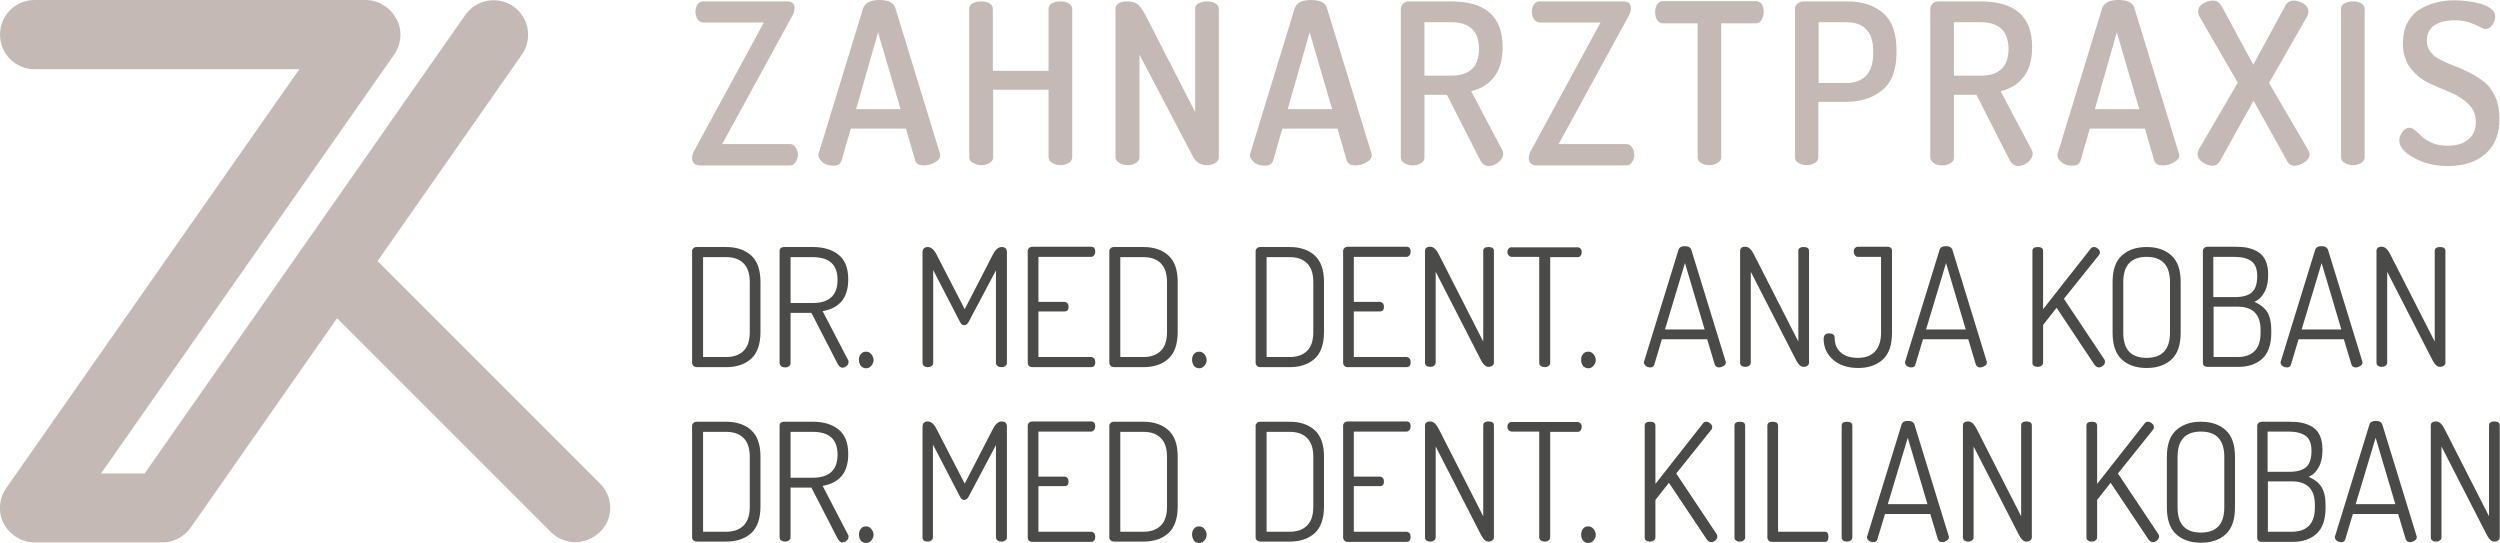 <?xml version="1.0" encoding="utf-8"?>
<!-- Generator: Adobe Illustrator 21.1.0, SVG Export Plug-In . SVG Version: 6.00 Build 0)  -->
<svg version="1.1" id="Ebene_1" xmlns="http://www.w3.org/2000/svg" xmlns:xlink="http://www.w3.org/1999/xlink" x="0px" y="0px"
	 viewBox="0 0 888.6 192.9" enable-background="new 0 0 888.6 192.9" xml:space="preserve">
<g>
	<path fill="#C4B9B5" d="M246,56.2c0-1,0.3-2,0.9-2.9L271.5,8H250c-0.8,0-1.5-0.4-2-1.1c-0.5-0.7-0.8-1.6-0.8-2.7
		c0-1,0.2-1.9,0.7-2.6s1.2-1.1,2.1-1.1h29.7c1.8,0,2.7,0.8,2.7,2.4c0,1-0.3,2-1,3.1l-24.7,45.2h24.1c0.8,0,1.5,0.4,2,1.2
		c0.5,0.8,0.8,1.6,0.8,2.6s-0.3,1.8-0.8,2.6c-0.5,0.8-1.2,1.2-2,1.2h-32.2C246.9,58.6,246,57.8,246,56.2z"/>
	<path fill="#C4B9B5" d="M290.9,55.2c0-0.3,0-0.6,0.1-0.7l15.8-51.6c0.7-1.9,2.6-2.9,5.7-2.9c3.2,0,5.1,0.9,5.7,2.7l15.8,51.6
		c0.1,0.3,0.2,0.6,0.2,0.8c0,1-0.6,1.9-1.9,2.6c-1.2,0.7-2.5,1.1-3.9,1.1c-1.7,0-2.7-0.6-3.1-1.7l-3.3-11.4h-19.6l-3.3,11.4
		c-0.4,1.2-1.3,1.8-2.9,1.8c-1.3,0-2.5-0.3-3.6-1C291.5,56.9,290.9,56.1,290.9,55.2z M304.3,38.8h15.8l-8-27.3L304.3,38.8z"/>
	<path fill="#C4B9B5" d="M344.5,55.9V3.2c0-0.9,0.4-1.6,1.2-2c0.8-0.4,1.8-0.7,3-0.7c1.2,0,2.2,0.2,3,0.7c0.8,0.5,1.2,1.1,1.2,2v22
		h19.8v-22c0-0.9,0.4-1.6,1.2-2c0.8-0.4,1.8-0.7,3-0.7c1.2,0,2.2,0.2,3,0.7c0.8,0.5,1.2,1.1,1.2,2v52.7c0,0.8-0.4,1.5-1.2,2
		c-0.8,0.5-1.8,0.8-3,0.8c-1.1,0-2.1-0.3-2.9-0.8c-0.8-0.5-1.3-1.2-1.3-2v-24H353v24c0,0.8-0.4,1.5-1.2,2c-0.8,0.5-1.8,0.8-3,0.8
		c-1.1,0-2.1-0.3-2.9-0.8C344.9,57.4,344.5,56.7,344.5,55.9z"/>
	<path fill="#C4B9B5" d="M396.5,55.9V3.3c0-1.9,1.4-2.8,4.2-2.8c1.5,0,2.7,0.3,3.6,1c0.9,0.7,1.8,1.9,2.8,3.8l17.7,34.5V3.2
		c0-0.9,0.4-1.6,1.2-2c0.8-0.4,1.8-0.7,3-0.7c1.2,0,2.2,0.2,3,0.7c0.8,0.5,1.2,1.1,1.2,2v52.7c0,0.8-0.4,1.5-1.2,2
		c-0.8,0.5-1.8,0.8-3,0.8c-2.2,0-3.9-1-5-3.1l-19-36.2v36.5c0,0.8-0.4,1.5-1.2,2c-0.8,0.5-1.8,0.8-3,0.8c-1.1,0-2.1-0.3-2.9-0.8
		C396.9,57.4,396.5,56.7,396.5,55.9z"/>
	<path fill="#C4B9B5" d="M444.3,55.2c0-0.3,0-0.6,0.1-0.7l15.8-51.6c0.7-1.9,2.6-2.9,5.7-2.9c3.2,0,5.1,0.9,5.7,2.7l15.8,51.6
		c0.1,0.3,0.2,0.6,0.2,0.8c0,1-0.6,1.9-1.9,2.6c-1.2,0.7-2.5,1.1-3.9,1.1c-1.7,0-2.7-0.6-3.1-1.7l-3.3-11.4h-19.6l-3.3,11.4
		c-0.4,1.2-1.3,1.8-2.9,1.8c-1.3,0-2.5-0.3-3.6-1C444.9,56.9,444.3,56.1,444.3,55.2z M457.7,38.8h15.8l-8-27.3L457.7,38.8z"/>
	<path fill="#C4B9B5" d="M497.9,55.9V3.2c0-0.7,0.3-1.4,0.8-1.9c0.5-0.5,1.2-0.8,2-0.8h15.1c12.2,0,18.3,5.4,18.3,16.2
		c0,4.5-1,8-3,10.6c-2,2.6-4.7,4.3-8.2,5.1l11.1,21c0.2,0.4,0.3,0.8,0.3,1.2c0,1.1-0.5,2-1.6,3c-1.1,0.9-2.2,1.4-3.5,1.4
		c-1.4,0-2.5-0.8-3.3-2.5l-11.6-22.8h-8v22.3c0,0.9-0.4,1.5-1.2,2c-0.8,0.5-1.8,0.8-3,0.8c-1.1,0-2.1-0.3-2.9-0.8
		C498.3,57.4,497.9,56.7,497.9,55.9z M506.3,26.9h9.5c6.6,0,9.9-3.2,9.9-9.5c0-6.3-3.3-9.5-9.9-9.5h-9.5V26.9z"/>
	<path fill="#C4B9B5" d="M543.4,56.2c0-1,0.3-2,0.9-2.9L568.9,8h-21.6c-0.8,0-1.5-0.4-2-1.1c-0.5-0.7-0.8-1.6-0.8-2.7
		c0-1,0.2-1.9,0.7-2.6s1.2-1.1,2.1-1.1H577c1.8,0,2.7,0.8,2.7,2.4c0,1-0.3,2-1,3.1l-24.7,45.2h24.1c0.8,0,1.5,0.4,2,1.2
		c0.5,0.8,0.8,1.6,0.8,2.6s-0.3,1.8-0.8,2.6c-0.5,0.8-1.2,1.2-2,1.2H546C544.2,58.6,543.4,57.8,543.4,56.2z"/>
	<path fill="#C4B9B5" d="M588.3,4.3c0-1,0.2-1.9,0.7-2.7s1.2-1.2,2.1-1.2h33c0.9,0,1.6,0.4,2.1,1.1c0.5,0.8,0.7,1.6,0.7,2.7
		c0,1.1-0.3,2.1-0.8,2.9c-0.5,0.8-1.2,1.2-2,1.2h-12.3v47.6c0,0.8-0.4,1.5-1.3,2c-0.8,0.5-1.8,0.8-2.9,0.8c-1.2,0-2.2-0.3-3-0.8
		c-0.8-0.5-1.2-1.2-1.2-2V8.3H591c-0.8,0-1.5-0.4-2-1.2C588.5,6.3,588.3,5.4,588.3,4.3z"/>
	<path fill="#C4B9B5" d="M638,55.9V3.2c0-0.7,0.3-1.4,0.9-1.9c0.6-0.5,1.4-0.8,2.3-0.8h15.5c5.3,0,9.5,1.4,12.7,4.2
		c3.2,2.8,4.7,7.2,4.7,13.3v0.6c0,6-1.6,10.5-4.9,13.3c-3.3,2.8-7.6,4.3-13,4.3h-9.9v19.7c0,0.8-0.4,1.5-1.2,2
		c-0.8,0.5-1.8,0.8-3,0.8c-1.1,0-2.1-0.3-2.9-0.8C638.4,57.4,638,56.7,638,55.9z M646.4,29.5h9.9c3,0,5.4-0.9,7-2.6
		c1.6-1.7,2.5-4.3,2.5-7.8v-1c0-3.4-0.8-6-2.5-7.7c-1.6-1.7-4-2.5-7-2.5h-9.9V29.5z"/>
	<path fill="#C4B9B5" d="M686.1,55.9V3.2c0-0.7,0.3-1.4,0.8-1.9c0.5-0.5,1.2-0.8,2-0.8H704c12.2,0,18.3,5.4,18.3,16.2
		c0,4.5-1,8-3,10.6c-2,2.6-4.7,4.3-8.2,5.1l11.1,21c0.2,0.4,0.3,0.8,0.3,1.2c0,1.1-0.5,2-1.6,3c-1.1,0.9-2.2,1.4-3.5,1.4
		c-1.4,0-2.5-0.8-3.3-2.5l-11.6-22.8h-8v22.3c0,0.9-0.4,1.5-1.2,2c-0.8,0.5-1.8,0.8-3,0.8c-1.1,0-2.1-0.3-2.9-0.8
		C686.5,57.4,686.1,56.7,686.1,55.9z M694.5,26.9h9.5c6.6,0,9.9-3.2,9.9-9.5c0-6.3-3.3-9.5-9.9-9.5h-9.5V26.9z"/>
	<path fill="#C4B9B5" d="M731.3,55.2c0-0.3,0-0.6,0.1-0.7l15.8-51.6c0.7-1.9,2.6-2.9,5.7-2.9c3.2,0,5.1,0.9,5.7,2.7l15.8,51.6
		c0.1,0.3,0.2,0.6,0.2,0.8c0,1-0.6,1.9-1.9,2.6c-1.2,0.7-2.5,1.1-3.9,1.1c-1.7,0-2.7-0.6-3.1-1.7l-3.3-11.4h-19.6l-3.3,11.4
		c-0.4,1.2-1.3,1.8-2.9,1.8c-1.3,0-2.5-0.3-3.6-1C731.8,56.9,731.3,56.1,731.3,55.2z M744.6,38.8h15.8l-8-27.3L744.6,38.8z"/>
	<path fill="#C4B9B5" d="M781.1,54.7c0-0.5,0.2-1,0.5-1.7l13.8-23.6L781.9,6.1c-0.4-0.7-0.6-1.4-0.6-2.1c0-1.1,0.6-2,1.7-2.7
		c1.1-0.7,2.3-1.1,3.7-1.1c1.3,0,2.3,0.8,3.2,2.4l11,20.4l11.1-20.4c0.7-1.6,1.8-2.4,3.2-2.4c1.3,0,2.5,0.4,3.6,1.1
		c1.1,0.7,1.7,1.6,1.7,2.7c0,0.6-0.2,1.3-0.6,2.1l-13.4,23.4l13.8,23.6c0.4,0.7,0.6,1.3,0.6,1.7c0,1.1-0.6,2.1-1.8,2.9
		c-1.2,0.8-2.4,1.2-3.7,1.2c-1.1,0-2-0.6-2.6-1.9l-11.8-21.2L789.2,57c-0.7,1.3-1.6,1.9-2.7,1.9c-1.2,0-2.4-0.4-3.6-1.2
		C781.7,56.8,781.1,55.9,781.1,54.7z"/>
	<path fill="#C4B9B5" d="M832.1,55.9V3.2c0-0.9,0.4-1.6,1.2-2c0.8-0.4,1.8-0.7,3-0.7c1.2,0,2.2,0.2,3,0.7c0.8,0.5,1.2,1.1,1.2,2
		v52.7c0,0.8-0.4,1.5-1.2,2c-0.8,0.5-1.8,0.8-3,0.8c-1.1,0-2.1-0.3-2.9-0.8C832.5,57.4,832.1,56.7,832.1,55.9z"/>
	<path fill="#C4B9B5" d="M852.8,49.9c0-1,0.4-2,1.1-3c0.7-1,1.6-1.5,2.5-1.5c0.6,0,1.3,0.3,2.1,1c0.8,0.7,1.6,1.4,2.4,2.2
		s2,1.5,3.6,2.2c1.6,0.7,3.4,1,5.5,1c3,0,5.5-0.7,7.3-2.2c1.8-1.4,2.7-3.5,2.7-6.3c0-2.6-0.9-4.7-2.7-6.4c-1.8-1.7-3.9-3.1-6.4-4.1
		c-2.5-1-5.1-2.1-7.6-3.3c-2.5-1.2-4.7-2.9-6.5-5.3c-1.8-2.3-2.7-5.3-2.7-8.8c0-2.8,0.5-5.2,1.6-7.3c1.1-2.1,2.6-3.7,4.4-4.8
		c1.9-1.1,3.8-1.9,5.8-2.4c2-0.5,4.2-0.8,6.5-0.8c1.4,0,2.9,0.1,4.5,0.3c1.6,0.2,3.1,0.5,4.7,0.9c1.5,0.4,2.8,1,3.8,1.8
		c1,0.8,1.5,1.7,1.5,2.7c0,1-0.3,2-1,3s-1.5,1.5-2.5,1.5c-0.5,0-1.2-0.3-2.1-0.8s-2.1-1-3.6-1.5c-1.5-0.5-3.3-0.8-5.2-0.8
		c-3,0-5.4,0.6-7.2,1.8c-1.8,1.2-2.7,3-2.7,5.5c0,1.6,0.5,3,1.4,4.1s2.2,2.1,3.7,2.8c1.5,0.7,3.2,1.5,5.1,2.2
		c1.9,0.7,3.7,1.6,5.5,2.5s3.5,2.1,5,3.3s2.7,3,3.7,5.2s1.4,4.7,1.4,7.6c0,5.5-1.7,9.7-5,12.5c-3.3,2.9-7.7,4.3-13.2,4.3
		c-4.9,0-9-1-12.5-3.1C854.5,54.2,852.8,52.1,852.8,49.9z"/>
</g>
<g>
	<path fill="#4A4A49" d="M246,191.1v-39.8c0-0.4,0.2-0.7,0.5-1c0.3-0.3,0.7-0.4,1.3-0.4h10.3c3.7,0,6.7,1,8.9,3
		c2.2,2,3.3,5.1,3.3,9.4V180c0,4.3-1.1,7.5-3.3,9.5c-2.2,2-5.2,3-8.9,3h-10.3c-0.5,0-0.9-0.1-1.3-0.4
		C246.2,191.8,246,191.5,246,191.1z M249.9,189h8.2c2.6,0,4.7-0.7,6.2-2.2c1.5-1.5,2.2-3.7,2.2-6.7v-17.7c0-3-0.7-5.2-2.2-6.7
		s-3.5-2.2-6.2-2.2h-8.2V189z"/>
	<path fill="#4A4A49" d="M277.1,191v-39.7c0-0.9,0.5-1.3,1.5-1.4h10.3c3.8,0,6.8,0.9,9.1,2.7c2.3,1.8,3.5,4.7,3.5,8.8
		c0,6.5-3,10.2-9.1,11.3l9,17.3c0.2,0.2,0.2,0.4,0.2,0.8c0,0.5-0.2,1-0.7,1.4s-1,0.6-1.5,0.6c-0.7,0-1.4-0.7-2-2l-9-17.5H281V191
		c0,0.5-0.2,0.8-0.6,1.1c-0.4,0.3-0.8,0.4-1.3,0.4c-0.5,0-1-0.1-1.4-0.4C277.3,191.9,277.1,191.5,277.1,191z M281,169.8h7.9
		c5.8,0,8.8-2.7,8.8-8.2c0-5.4-2.9-8.1-8.8-8.1H281V169.8z"/>
	<path fill="#4A4A49" d="M305.3,190c0-0.8,0.2-1.5,0.7-2.1c0.5-0.6,1.1-0.8,1.9-0.8c0.7,0,1.3,0.3,1.8,0.9s0.8,1.3,0.8,2.1
		c0,0.8-0.3,1.4-0.8,2s-1.1,0.9-1.8,0.9c-0.8,0-1.4-0.3-1.9-0.8C305.5,191.5,305.3,190.8,305.3,190z"/>
	<path fill="#4A4A49" d="M327.9,191v-39.3c0-1.2,0.6-1.9,1.9-1.9c1.1,0,2.2,0.9,3.1,2.7l10,19.4l10-19.4c0.9-1.8,2-2.7,3.1-2.7
		c1.3,0,1.9,0.6,1.9,1.9V191c0,0.5-0.2,0.8-0.6,1.1c-0.4,0.3-0.8,0.4-1.4,0.4c-0.5,0-1-0.1-1.3-0.4c-0.4-0.3-0.6-0.6-0.6-1.1v-32.8
		l-9.7,18.3c-0.4,0.8-1,1.2-1.6,1.2c-0.6,0-1.1-0.4-1.5-1.2l-9.6-18.5v33c0,0.5-0.2,0.8-0.6,1.1c-0.4,0.3-0.8,0.4-1.3,0.4
		c-0.5,0-1-0.1-1.4-0.4C328.1,191.9,327.9,191.5,327.9,191z"/>
	<path fill="#4A4A49" d="M365.3,191v-39.7c0-0.5,0.2-0.8,0.5-1.1c0.4-0.3,0.8-0.4,1.2-0.4h20.8c1,0,1.5,0.6,1.5,1.7
		c0,0.5-0.1,0.9-0.4,1.3c-0.3,0.4-0.6,0.6-1.1,0.6h-18.7v16h9.2c0.5,0,0.8,0.2,1.1,0.5s0.4,0.7,0.4,1.3c0,1.1-0.5,1.6-1.5,1.6h-9.2
		V189h18.7c0.4,0,0.8,0.2,1.1,0.5c0.3,0.3,0.4,0.8,0.4,1.3c0,1.2-0.5,1.8-1.5,1.8H367c-0.5,0-0.9-0.1-1.2-0.4
		C365.4,191.9,365.3,191.5,365.3,191z"/>
	<path fill="#4A4A49" d="M394.3,191.1v-39.8c0-0.4,0.2-0.7,0.5-1c0.3-0.3,0.7-0.4,1.3-0.4h10.3c3.7,0,6.7,1,8.9,3
		c2.2,2,3.3,5.1,3.3,9.4V180c0,4.3-1.1,7.5-3.3,9.5c-2.2,2-5.2,3-8.9,3h-10.3c-0.5,0-0.9-0.1-1.3-0.4
		C394.5,191.8,394.3,191.5,394.3,191.1z M398.2,189h8.2c2.6,0,4.7-0.7,6.2-2.2c1.5-1.5,2.2-3.7,2.2-6.7v-17.7c0-3-0.7-5.2-2.2-6.7
		s-3.5-2.2-6.2-2.2h-8.2V189z"/>
	<path fill="#4A4A49" d="M423.7,190c0-0.8,0.2-1.5,0.7-2.1c0.5-0.6,1.1-0.8,1.9-0.8c0.7,0,1.3,0.3,1.8,0.9s0.8,1.3,0.8,2.1
		c0,0.8-0.3,1.4-0.8,2s-1.1,0.9-1.8,0.9c-0.8,0-1.4-0.3-1.9-0.8C424,191.5,423.7,190.8,423.7,190z"/>
	<path fill="#4A4A49" d="M446.3,191.1v-39.8c0-0.4,0.2-0.7,0.5-1c0.3-0.3,0.7-0.4,1.3-0.4h10.3c3.7,0,6.7,1,8.9,3
		c2.2,2,3.3,5.1,3.3,9.4V180c0,4.3-1.1,7.5-3.3,9.5c-2.2,2-5.2,3-8.9,3h-10.3c-0.5,0-0.9-0.1-1.3-0.4
		C446.5,191.8,446.3,191.5,446.3,191.1z M450.2,189h8.2c2.6,0,4.7-0.7,6.2-2.2c1.5-1.5,2.2-3.7,2.2-6.7v-17.7c0-3-0.7-5.2-2.2-6.7
		s-3.5-2.2-6.2-2.2h-8.2V189z"/>
	<path fill="#4A4A49" d="M477.4,191v-39.7c0-0.5,0.2-0.8,0.5-1.1c0.4-0.3,0.8-0.4,1.2-0.4h20.8c1,0,1.5,0.6,1.5,1.7
		c0,0.5-0.1,0.9-0.4,1.3c-0.3,0.4-0.6,0.6-1.1,0.6h-18.7v16h9.2c0.5,0,0.8,0.2,1.1,0.5s0.4,0.7,0.4,1.3c0,1.1-0.5,1.6-1.5,1.6h-9.2
		V189h18.7c0.4,0,0.8,0.2,1.1,0.5c0.3,0.3,0.4,0.8,0.4,1.3c0,1.2-0.5,1.8-1.5,1.8h-20.8c-0.5,0-0.9-0.1-1.2-0.4
		C477.6,191.9,477.4,191.5,477.4,191z"/>
	<path fill="#4A4A49" d="M506.5,191v-39.7c0-1,0.6-1.5,1.9-1.5c1.1,0,2.1,0.9,3,2.7l15.8,31v-32.3c0-0.9,0.6-1.4,1.9-1.4
		c1.3,0,1.9,0.5,1.9,1.4V191c0,0.5-0.2,0.8-0.6,1.1c-0.4,0.3-0.8,0.4-1.3,0.4c-1,0-1.8-0.7-2.6-2.2l-16.2-31.6V191
		c0,0.5-0.2,0.8-0.6,1.1c-0.4,0.3-0.8,0.4-1.3,0.4c-0.5,0-1-0.1-1.4-0.4C506.7,191.9,506.5,191.5,506.5,191z"/>
	<path fill="#4A4A49" d="M535.8,151.7c0-0.5,0.1-0.9,0.4-1.2c0.3-0.4,0.6-0.5,1.1-0.5h23.4c0.5,0,0.8,0.2,1.1,0.5
		c0.3,0.3,0.4,0.7,0.4,1.2c0,0.5-0.1,0.9-0.4,1.3c-0.3,0.4-0.6,0.5-1.1,0.5h-9.7V191c0,0.5-0.2,0.8-0.6,1.1s-0.8,0.4-1.3,0.4
		c-0.5,0-1-0.1-1.4-0.4c-0.4-0.3-0.6-0.6-0.6-1.1v-37.6h-9.8c-0.4,0-0.8-0.2-1-0.5C535.9,152.6,535.8,152.2,535.8,151.7z"/>
	<path fill="#4A4A49" d="M562,190c0-0.8,0.2-1.5,0.7-2.1c0.5-0.6,1.1-0.8,1.9-0.8c0.7,0,1.3,0.3,1.8,0.9s0.8,1.3,0.8,2.1
		c0,0.8-0.3,1.4-0.8,2s-1.1,0.9-1.8,0.9c-0.8,0-1.4-0.3-1.9-0.8C562.2,191.5,562,190.8,562,190z"/>
	<path fill="#4A4A49" d="M584.6,191v-39.7c0-0.9,0.6-1.4,1.9-1.4c1.3,0,1.9,0.5,1.9,1.4v20.7l16.9-21.5c0.3-0.4,0.7-0.6,1.2-0.6
		c0.5,0,0.9,0.2,1.4,0.6c0.5,0.4,0.7,0.9,0.7,1.3c0,0.4-0.1,0.6-0.3,0.9l-12.5,15.6l14.4,21.6c0.2,0.3,0.2,0.6,0.2,0.8
		c0,0.5-0.2,1-0.7,1.4s-1,0.6-1.5,0.6c-0.5,0-1-0.3-1.5-0.9l-13.5-20.2l-4.8,6.1V191c0,0.5-0.2,0.8-0.6,1.1
		c-0.4,0.3-0.8,0.4-1.3,0.4c-0.5,0-1-0.1-1.4-0.4C584.7,191.9,584.6,191.5,584.6,191z"/>
	<path fill="#4A4A49" d="M616.5,191v-39.7c0-0.9,0.6-1.4,1.9-1.4c1.3,0,1.9,0.5,1.9,1.4V191c0,0.5-0.2,0.8-0.6,1.1
		c-0.4,0.3-0.8,0.4-1.3,0.4c-0.5,0-1-0.1-1.4-0.4C616.7,191.9,616.5,191.5,616.5,191z"/>
	<path fill="#4A4A49" d="M628.2,191v-39.7c0-0.9,0.6-1.4,1.9-1.4c1.3,0,1.9,0.5,1.9,1.4V189h16.6c0.9,0,1.3,0.6,1.3,1.8
		c0,1.2-0.4,1.8-1.3,1.8h-18.7c-0.5,0-0.9-0.1-1.2-0.4C628.4,191.9,628.2,191.5,628.2,191z"/>
	<path fill="#4A4A49" d="M654.6,191v-39.7c0-0.9,0.6-1.4,1.9-1.4c1.3,0,1.9,0.5,1.9,1.4V191c0,0.5-0.2,0.8-0.6,1.1
		c-0.4,0.3-0.8,0.4-1.3,0.4c-0.5,0-1-0.1-1.4-0.4C654.8,191.9,654.6,191.5,654.6,191z"/>
	<path fill="#4A4A49" d="M663.6,190.9c0-0.2,0-0.3,0.1-0.4l12.2-39.6c0.3-0.9,1-1.3,2.3-1.3s2,0.5,2.3,1.4l12.2,39.7
		c0,0,0,0.1,0,0.2c0,0.1,0,0.1,0,0.2c0,0.4-0.3,0.8-0.8,1.1c-0.5,0.3-1,0.5-1.6,0.5c-0.7,0-1.2-0.3-1.5-1l-2.7-9H670l-2.7,9
		c-0.2,0.7-0.7,1-1.5,1c-0.5,0-1.1-0.2-1.5-0.5C663.8,191.8,663.6,191.4,663.6,190.9z M671,179.2h14.1l-7-23.6L671,179.2z"/>
	<path fill="#4A4A49" d="M697.7,191v-39.7c0-1,0.6-1.5,1.9-1.5c1.1,0,2.1,0.9,3,2.7l15.8,31v-32.3c0-0.9,0.6-1.4,1.9-1.4
		c1.3,0,1.9,0.5,1.9,1.4V191c0,0.5-0.2,0.8-0.6,1.1c-0.4,0.3-0.8,0.4-1.3,0.4c-1,0-1.8-0.7-2.6-2.2l-16.2-31.6V191
		c0,0.5-0.2,0.8-0.6,1.1c-0.4,0.3-0.8,0.4-1.3,0.4c-0.5,0-1-0.1-1.4-0.4C697.9,191.9,697.7,191.5,697.7,191z"/>
	<path fill="#4A4A49" d="M741.6,191v-39.7c0-0.9,0.6-1.4,1.9-1.4c1.3,0,1.9,0.5,1.9,1.4v20.7l16.9-21.5c0.3-0.4,0.7-0.6,1.2-0.6
		c0.5,0,0.9,0.2,1.4,0.6c0.5,0.4,0.7,0.9,0.7,1.3c0,0.4-0.1,0.6-0.3,0.9l-12.5,15.6l14.4,21.6c0.2,0.3,0.2,0.6,0.2,0.8
		c0,0.5-0.2,1-0.7,1.4s-1,0.6-1.5,0.6c-0.5,0-1-0.3-1.5-0.9l-13.5-20.2l-4.8,6.1V191c0,0.5-0.2,0.8-0.6,1.1
		c-0.4,0.3-0.8,0.4-1.3,0.4c-0.5,0-1-0.1-1.4-0.4C741.8,191.9,741.6,191.5,741.6,191z"/>
	<path fill="#4A4A49" d="M770.2,180.4v-18.1c0-4.3,1.1-7.4,3.3-9.4c2.2-2,5.1-3,8.8-3c3.7,0,6.6,1,8.8,3c2.2,2,3.3,5.1,3.3,9.4v18.1
		c0,4.3-1.1,7.5-3.3,9.5c-2.2,2-5.1,3-8.8,3c-3.7,0-6.6-1-8.8-3C771.3,187.9,770.2,184.7,770.2,180.4z M774,180.4
		c0,6,2.8,8.9,8.3,8.9c5.5,0,8.3-3,8.3-8.9v-18.1c0-5.9-2.8-8.9-8.3-8.9c-5.5,0-8.3,3-8.3,8.9V180.4z"/>
	<path fill="#4A4A49" d="M802.3,191.1v-39.7c0-0.5,0.2-0.8,0.5-1.1c0.4-0.3,0.8-0.4,1.2-0.4h9.6c1.8,0,3.3,0.1,4.7,0.4
		c1.3,0.3,2.6,0.8,3.7,1.5c1.1,0.7,2,1.7,2.6,3.1c0.6,1.3,0.9,3,0.9,5c0,2.4-0.4,4.5-1.3,6.1c-0.9,1.7-2.1,2.8-3.6,3.5
		c1.9,0.8,3.4,1.9,4.5,3.5c1,1.6,1.5,3.7,1.5,6.5v1c0,4.2-1.1,7.3-3.2,9.2c-2.1,1.9-4.9,2.9-8.4,2.9h-11c-0.5,0-1-0.1-1.3-0.4
		S802.3,191.5,802.3,191.1z M806.1,167.7h7.6c2.8,0,4.8-0.6,6-1.7c1.3-1.1,1.9-3.1,1.9-5.8c0-2.5-0.7-4.3-2.1-5.3
		c-1.4-1-3.4-1.5-6.1-1.5h-7.4V167.7z M806.1,189h8.5c5.4,0,8.2-2.9,8.2-8.6v-1c0-5.5-2.7-8.3-8.2-8.3h-8.5V189z"/>
	<path fill="#4A4A49" d="M829.9,190.9c0-0.2,0-0.3,0.1-0.4l12.2-39.6c0.3-0.9,1-1.3,2.3-1.3s2,0.5,2.3,1.4l12.2,39.7
		c0,0,0,0.1,0,0.2c0,0.1,0,0.1,0,0.2c0,0.4-0.3,0.8-0.8,1.1c-0.5,0.3-1,0.5-1.6,0.5c-0.7,0-1.2-0.3-1.5-1l-2.7-9h-16.1l-2.7,9
		c-0.2,0.7-0.7,1-1.5,1c-0.5,0-1.1-0.2-1.5-0.5C830.1,191.8,829.9,191.4,829.9,190.9z M837.3,179.2h14.1l-7-23.6L837.3,179.2z"/>
	<path fill="#4A4A49" d="M864,191v-39.7c0-1,0.6-1.5,1.9-1.5c1.1,0,2.1,0.9,3,2.7l15.8,31v-32.3c0-0.9,0.6-1.4,1.9-1.4
		c1.3,0,1.9,0.5,1.9,1.4V191c0,0.5-0.2,0.8-0.6,1.1c-0.4,0.3-0.8,0.4-1.3,0.4c-1,0-1.8-0.7-2.6-2.2l-16.2-31.6V191
		c0,0.5-0.2,0.8-0.6,1.1c-0.4,0.3-0.8,0.4-1.3,0.4c-0.5,0-1-0.1-1.4-0.4C864.2,191.9,864,191.5,864,191z"/>
</g>
<path fill="#C4B9B5" d="M213.3,171.9l-79.1-79.1l51.3-73.4c3.9-5.6,2.5-13.2-3-17.1c-5.6-3.9-13.2-2.5-17.1,3l-114,163H35.9
	L140.1,19.4c2.6-3.8,3-8.7,0.8-12.7S134.6,0,130,0H12.3C5.5,0,0,5.5,0,12.3s5.5,12.3,12.3,12.3h94.1L2.2,173.5
	c-2.6,3.8-3,8.7-0.8,12.7s6.3,6.6,10.9,6.6h45.4c4,0,7.8-2,10.1-5.3l52-74.4l76,76c2.4,2.4,5.6,3.6,8.7,3.6s6.3-1.2,8.7-3.6
	C218.1,184.5,218.1,176.7,213.3,171.9z"/>
<g>
	<path fill="#4A4A49" d="M246,129V89.2c0-0.4,0.2-0.7,0.5-1c0.3-0.3,0.7-0.4,1.3-0.4h10.3c3.7,0,6.7,1,8.9,3c2.2,2,3.3,5.1,3.3,9.4
		V118c0,4.3-1.1,7.5-3.3,9.5c-2.2,2-5.2,3-8.9,3h-10.3c-0.5,0-0.9-0.1-1.3-0.4C246.2,129.7,246,129.4,246,129z M249.9,126.9h8.2
		c2.6,0,4.7-0.7,6.2-2.2c1.5-1.5,2.2-3.7,2.2-6.7v-17.7c0-3-0.7-5.2-2.2-6.7s-3.5-2.2-6.2-2.2h-8.2V126.9z"/>
	<path fill="#4A4A49" d="M277.1,128.9V89.2c0-0.9,0.5-1.3,1.5-1.4h10.3c3.8,0,6.8,0.9,9.1,2.7c2.3,1.8,3.5,4.7,3.5,8.8
		c0,6.5-3,10.2-9.1,11.3l9,17.3c0.2,0.2,0.2,0.4,0.2,0.8c0,0.5-0.2,1-0.7,1.4s-1,0.6-1.5,0.6c-0.7,0-1.4-0.7-2-2l-9-17.5H281v17.9
		c0,0.5-0.2,0.8-0.6,1.1c-0.4,0.3-0.8,0.4-1.3,0.4c-0.5,0-1-0.1-1.4-0.4C277.3,129.8,277.1,129.4,277.1,128.9z M281,107.7h7.9
		c5.8,0,8.8-2.7,8.8-8.2c0-5.4-2.9-8.1-8.8-8.1H281V107.7z"/>
	<path fill="#4A4A49" d="M305.3,127.9c0-0.8,0.2-1.5,0.7-2.1c0.5-0.6,1.1-0.8,1.9-0.8c0.7,0,1.3,0.3,1.8,0.9s0.8,1.3,0.8,2.1
		c0,0.8-0.3,1.4-0.8,2s-1.1,0.9-1.8,0.9c-0.8,0-1.4-0.3-1.9-0.8C305.5,129.4,305.3,128.7,305.3,127.9z"/>
	<path fill="#4A4A49" d="M327.9,128.9V89.7c0-1.2,0.6-1.9,1.9-1.9c1.1,0,2.2,0.9,3.1,2.7l10,19.4l10-19.4c0.9-1.8,2-2.7,3.1-2.7
		c1.3,0,1.9,0.6,1.9,1.9v39.3c0,0.5-0.2,0.8-0.6,1.1c-0.4,0.3-0.8,0.4-1.4,0.4c-0.5,0-1-0.1-1.3-0.4c-0.4-0.3-0.6-0.6-0.6-1.1V96.1
		l-9.7,18.3c-0.4,0.8-1,1.2-1.6,1.2c-0.6,0-1.1-0.4-1.5-1.2L331.7,96v33c0,0.5-0.2,0.8-0.6,1.1c-0.4,0.3-0.8,0.4-1.3,0.4
		c-0.5,0-1-0.1-1.4-0.4C328.1,129.8,327.9,129.4,327.9,128.9z"/>
	<path fill="#4A4A49" d="M365.3,128.9V89.2c0-0.5,0.2-0.8,0.5-1.1c0.4-0.3,0.8-0.4,1.2-0.4h20.8c1,0,1.5,0.6,1.5,1.7
		c0,0.5-0.1,0.9-0.4,1.3c-0.3,0.4-0.6,0.6-1.1,0.6h-18.7v16h9.2c0.5,0,0.8,0.2,1.1,0.5s0.4,0.7,0.4,1.3c0,1.1-0.5,1.6-1.5,1.6h-9.2
		v16.2h18.7c0.4,0,0.8,0.2,1.1,0.5c0.3,0.3,0.4,0.8,0.4,1.3c0,1.2-0.5,1.8-1.5,1.8H367c-0.5,0-0.9-0.1-1.2-0.4
		C365.4,129.8,365.3,129.4,365.3,128.9z"/>
	<path fill="#4A4A49" d="M394.3,129V89.2c0-0.4,0.2-0.7,0.5-1c0.3-0.3,0.7-0.4,1.3-0.4h10.3c3.7,0,6.7,1,8.9,3
		c2.2,2,3.3,5.1,3.3,9.4V118c0,4.3-1.1,7.5-3.3,9.5c-2.2,2-5.2,3-8.9,3h-10.3c-0.5,0-0.9-0.1-1.3-0.4
		C394.5,129.7,394.3,129.4,394.3,129z M398.2,126.9h8.2c2.6,0,4.7-0.7,6.2-2.2c1.5-1.5,2.2-3.7,2.2-6.7v-17.7c0-3-0.7-5.2-2.2-6.7
		s-3.5-2.2-6.2-2.2h-8.2V126.9z"/>
	<path fill="#4A4A49" d="M423.7,127.9c0-0.8,0.2-1.5,0.7-2.1c0.5-0.6,1.1-0.8,1.9-0.8c0.7,0,1.3,0.3,1.8,0.9s0.8,1.3,0.8,2.1
		c0,0.8-0.3,1.4-0.8,2s-1.1,0.9-1.8,0.9c-0.8,0-1.4-0.3-1.9-0.8C424,129.4,423.7,128.7,423.7,127.9z"/>
	<path fill="#4A4A49" d="M446.3,129V89.2c0-0.4,0.2-0.7,0.5-1c0.3-0.3,0.7-0.4,1.3-0.4h10.3c3.7,0,6.7,1,8.9,3
		c2.2,2,3.3,5.1,3.3,9.4V118c0,4.3-1.1,7.5-3.3,9.5c-2.2,2-5.2,3-8.9,3h-10.3c-0.5,0-0.9-0.1-1.3-0.4
		C446.5,129.7,446.3,129.4,446.3,129z M450.2,126.9h8.2c2.6,0,4.7-0.7,6.2-2.2c1.5-1.5,2.2-3.7,2.2-6.7v-17.7c0-3-0.7-5.2-2.2-6.7
		s-3.5-2.2-6.2-2.2h-8.2V126.9z"/>
	<path fill="#4A4A49" d="M477.4,128.9V89.2c0-0.5,0.2-0.8,0.5-1.1c0.4-0.3,0.8-0.4,1.2-0.4h20.8c1,0,1.5,0.6,1.5,1.7
		c0,0.5-0.1,0.9-0.4,1.3c-0.3,0.4-0.6,0.6-1.1,0.6h-18.7v16h9.2c0.5,0,0.8,0.2,1.1,0.5s0.4,0.7,0.4,1.3c0,1.1-0.5,1.6-1.5,1.6h-9.2
		v16.2h18.7c0.4,0,0.8,0.2,1.1,0.5c0.3,0.3,0.4,0.8,0.4,1.3c0,1.2-0.5,1.8-1.5,1.8h-20.8c-0.5,0-0.9-0.1-1.2-0.4
		C477.6,129.8,477.4,129.4,477.4,128.9z"/>
	<path fill="#4A4A49" d="M506.5,128.9V89.2c0-1,0.6-1.5,1.9-1.5c1.1,0,2.1,0.9,3,2.7l15.8,31V89.2c0-0.9,0.6-1.4,1.9-1.4
		c1.3,0,1.9,0.5,1.9,1.4v39.7c0,0.5-0.2,0.8-0.6,1.1c-0.4,0.3-0.8,0.4-1.3,0.4c-1,0-1.8-0.7-2.6-2.2l-16.2-31.6v32.3
		c0,0.5-0.2,0.8-0.6,1.1c-0.4,0.3-0.8,0.4-1.3,0.4c-0.5,0-1-0.1-1.4-0.4C506.7,129.8,506.5,129.4,506.5,128.9z"/>
	<path fill="#4A4A49" d="M535.8,89.6c0-0.5,0.1-0.9,0.4-1.2c0.3-0.4,0.6-0.5,1.1-0.5h23.4c0.5,0,0.8,0.2,1.1,0.5
		c0.3,0.3,0.4,0.7,0.4,1.2c0,0.5-0.1,0.9-0.4,1.3c-0.3,0.4-0.6,0.5-1.1,0.5h-9.7v37.6c0,0.5-0.2,0.8-0.6,1.1s-0.8,0.4-1.3,0.4
		c-0.5,0-1-0.1-1.4-0.4c-0.4-0.3-0.6-0.6-0.6-1.1V91.3h-9.8c-0.4,0-0.8-0.2-1-0.5C535.9,90.5,535.8,90.1,535.8,89.6z"/>
	<path fill="#4A4A49" d="M562,127.9c0-0.8,0.2-1.5,0.7-2.1c0.5-0.6,1.1-0.8,1.9-0.8c0.7,0,1.3,0.3,1.8,0.9s0.8,1.3,0.8,2.1
		c0,0.8-0.3,1.4-0.8,2s-1.1,0.9-1.8,0.9c-0.8,0-1.4-0.3-1.9-0.8C562.2,129.4,562,128.7,562,127.9z"/>
	<path fill="#4A4A49" d="M584.3,128.8c0-0.2,0-0.3,0.1-0.4l12.2-39.6c0.3-0.9,1-1.3,2.3-1.3s2,0.5,2.3,1.4l12.2,39.7
		c0,0,0,0.1,0,0.2c0,0.1,0,0.1,0,0.2c0,0.4-0.3,0.8-0.8,1.1c-0.5,0.3-1,0.5-1.6,0.5c-0.7,0-1.2-0.3-1.5-1l-2.7-9h-16.1l-2.7,9
		c-0.2,0.7-0.7,1-1.5,1c-0.5,0-1.1-0.2-1.5-0.5C584.6,129.7,584.3,129.3,584.3,128.8z M591.8,117.1h14.1l-7-23.6L591.8,117.1z"/>
	<path fill="#4A4A49" d="M618.5,128.9V89.2c0-1,0.6-1.5,1.9-1.5c1.1,0,2.1,0.9,3,2.7l15.8,31V89.2c0-0.9,0.6-1.4,1.9-1.4
		c1.3,0,1.9,0.5,1.9,1.4v39.7c0,0.5-0.2,0.8-0.6,1.1c-0.4,0.3-0.8,0.4-1.3,0.4c-1,0-1.8-0.7-2.6-2.2l-16.2-31.6v32.3
		c0,0.5-0.2,0.8-0.6,1.1c-0.4,0.3-0.8,0.4-1.3,0.4c-0.5,0-1-0.1-1.4-0.4C618.7,129.8,618.5,129.4,618.5,128.9z"/>
	<path fill="#4A4A49" d="M648.2,120.5c0-1.3,0.6-2,1.9-2c1.3,0,2,0.5,2,1.5c0,2.2,0.7,4,2.2,5.3c1.5,1.3,3.5,1.9,6,1.9
		c2.6,0,4.7-0.7,6.1-2.2c1.4-1.5,2.2-3.7,2.2-6.7v-27h-8.2c-0.5,0-0.8-0.2-1.1-0.6c-0.3-0.4-0.4-0.8-0.4-1.3c0-0.5,0.1-0.9,0.4-1.2
		c0.3-0.3,0.6-0.5,1.1-0.5h10.3c1.2,0,1.8,0.5,1.8,1.5v29.1c0,4.3-1.1,7.5-3.3,9.5c-2.2,2-5.1,3-8.7,3c-3.7,0-6.7-1-8.9-2.9
		S648.2,123.5,648.2,120.5z"/>
	<path fill="#4A4A49" d="M677.1,128.8c0-0.2,0-0.3,0.1-0.4l12.2-39.6c0.3-0.9,1-1.3,2.3-1.3s2,0.5,2.3,1.4l12.2,39.7
		c0,0,0,0.1,0,0.2c0,0.1,0,0.1,0,0.2c0,0.4-0.3,0.8-0.8,1.1c-0.5,0.3-1,0.5-1.6,0.5c-0.7,0-1.2-0.3-1.5-1l-2.7-9h-16.1l-2.7,9
		c-0.2,0.7-0.7,1-1.5,1c-0.5,0-1.1-0.2-1.5-0.5C677.4,129.7,677.1,129.3,677.1,128.8z M684.6,117.1h14.1l-7-23.6L684.6,117.1z"/>
	<path fill="#4A4A49" d="M722.4,128.9V89.2c0-0.9,0.6-1.4,1.9-1.4c1.3,0,1.9,0.5,1.9,1.4v20.7l16.9-21.5c0.3-0.4,0.7-0.6,1.2-0.6
		c0.5,0,0.9,0.2,1.4,0.6c0.5,0.4,0.7,0.9,0.7,1.3c0,0.4-0.1,0.6-0.3,0.9l-12.5,15.6l14.4,21.6c0.2,0.3,0.2,0.6,0.2,0.8
		c0,0.5-0.2,1-0.7,1.4s-1,0.6-1.5,0.6c-0.5,0-1-0.3-1.5-0.9L731,109.4l-4.8,6.1v13.4c0,0.5-0.2,0.8-0.6,1.1
		c-0.4,0.3-0.8,0.4-1.3,0.4c-0.5,0-1-0.1-1.4-0.4C722.5,129.8,722.4,129.4,722.4,128.9z"/>
	<path fill="#4A4A49" d="M750.9,118.3v-18.1c0-4.3,1.1-7.4,3.3-9.4c2.2-2,5.1-3,8.8-3c3.7,0,6.6,1,8.8,3c2.2,2,3.3,5.1,3.3,9.4v18.1
		c0,4.3-1.1,7.5-3.3,9.5c-2.2,2-5.1,3-8.8,3c-3.7,0-6.6-1-8.8-3C752,125.8,750.9,122.6,750.9,118.3z M754.7,118.3
		c0,6,2.8,8.9,8.3,8.9c5.5,0,8.3-3,8.3-8.9v-18.1c0-5.9-2.8-8.9-8.3-8.9c-5.5,0-8.3,3-8.3,8.9V118.3z"/>
	<path fill="#4A4A49" d="M783,129V89.2c0-0.5,0.2-0.8,0.5-1.1c0.4-0.3,0.8-0.4,1.2-0.4h9.6c1.8,0,3.3,0.1,4.7,0.4
		c1.3,0.3,2.6,0.8,3.7,1.5c1.1,0.7,2,1.7,2.6,3.1c0.6,1.3,0.9,3,0.9,5c0,2.4-0.4,4.5-1.3,6.1c-0.9,1.7-2.1,2.8-3.6,3.5
		c1.9,0.8,3.4,1.9,4.5,3.5c1,1.6,1.5,3.7,1.5,6.5v1c0,4.2-1.1,7.3-3.2,9.2c-2.1,1.9-4.9,2.9-8.4,2.9h-11c-0.5,0-1-0.1-1.3-0.4
		S783,129.4,783,129z M786.8,105.6h7.6c2.8,0,4.8-0.6,6-1.7c1.3-1.1,1.9-3.1,1.9-5.8c0-2.5-0.7-4.3-2.1-5.3c-1.4-1-3.4-1.5-6.1-1.5
		h-7.4V105.6z M786.8,126.9h8.5c5.4,0,8.2-2.9,8.2-8.6v-1c0-5.5-2.7-8.3-8.2-8.3h-8.5V126.9z"/>
	<path fill="#4A4A49" d="M810.6,128.8c0-0.2,0-0.3,0.1-0.4l12.2-39.6c0.3-0.9,1-1.3,2.3-1.3s2,0.5,2.3,1.4l12.2,39.7
		c0,0,0,0.1,0,0.2c0,0.1,0,0.1,0,0.2c0,0.4-0.3,0.8-0.8,1.1c-0.5,0.3-1,0.5-1.6,0.5c-0.7,0-1.2-0.3-1.5-1l-2.7-9H817l-2.7,9
		c-0.2,0.7-0.7,1-1.5,1c-0.5,0-1.1-0.2-1.5-0.5C810.8,129.7,810.6,129.3,810.6,128.8z M818.1,117.1h14.1l-7-23.6L818.1,117.1z"/>
	<path fill="#4A4A49" d="M844.7,128.9V89.2c0-1,0.6-1.5,1.9-1.5c1.1,0,2.1,0.9,3,2.7l15.8,31V89.2c0-0.9,0.6-1.4,1.9-1.4
		c1.3,0,1.9,0.5,1.9,1.4v39.7c0,0.5-0.2,0.8-0.6,1.1c-0.4,0.3-0.8,0.4-1.3,0.4c-1,0-1.8-0.7-2.6-2.2l-16.2-31.6v32.3
		c0,0.5-0.2,0.8-0.6,1.1c-0.4,0.3-0.8,0.4-1.3,0.4c-0.5,0-1-0.1-1.4-0.4C844.9,129.8,844.7,129.4,844.7,128.9z"/>
</g>
</svg>
